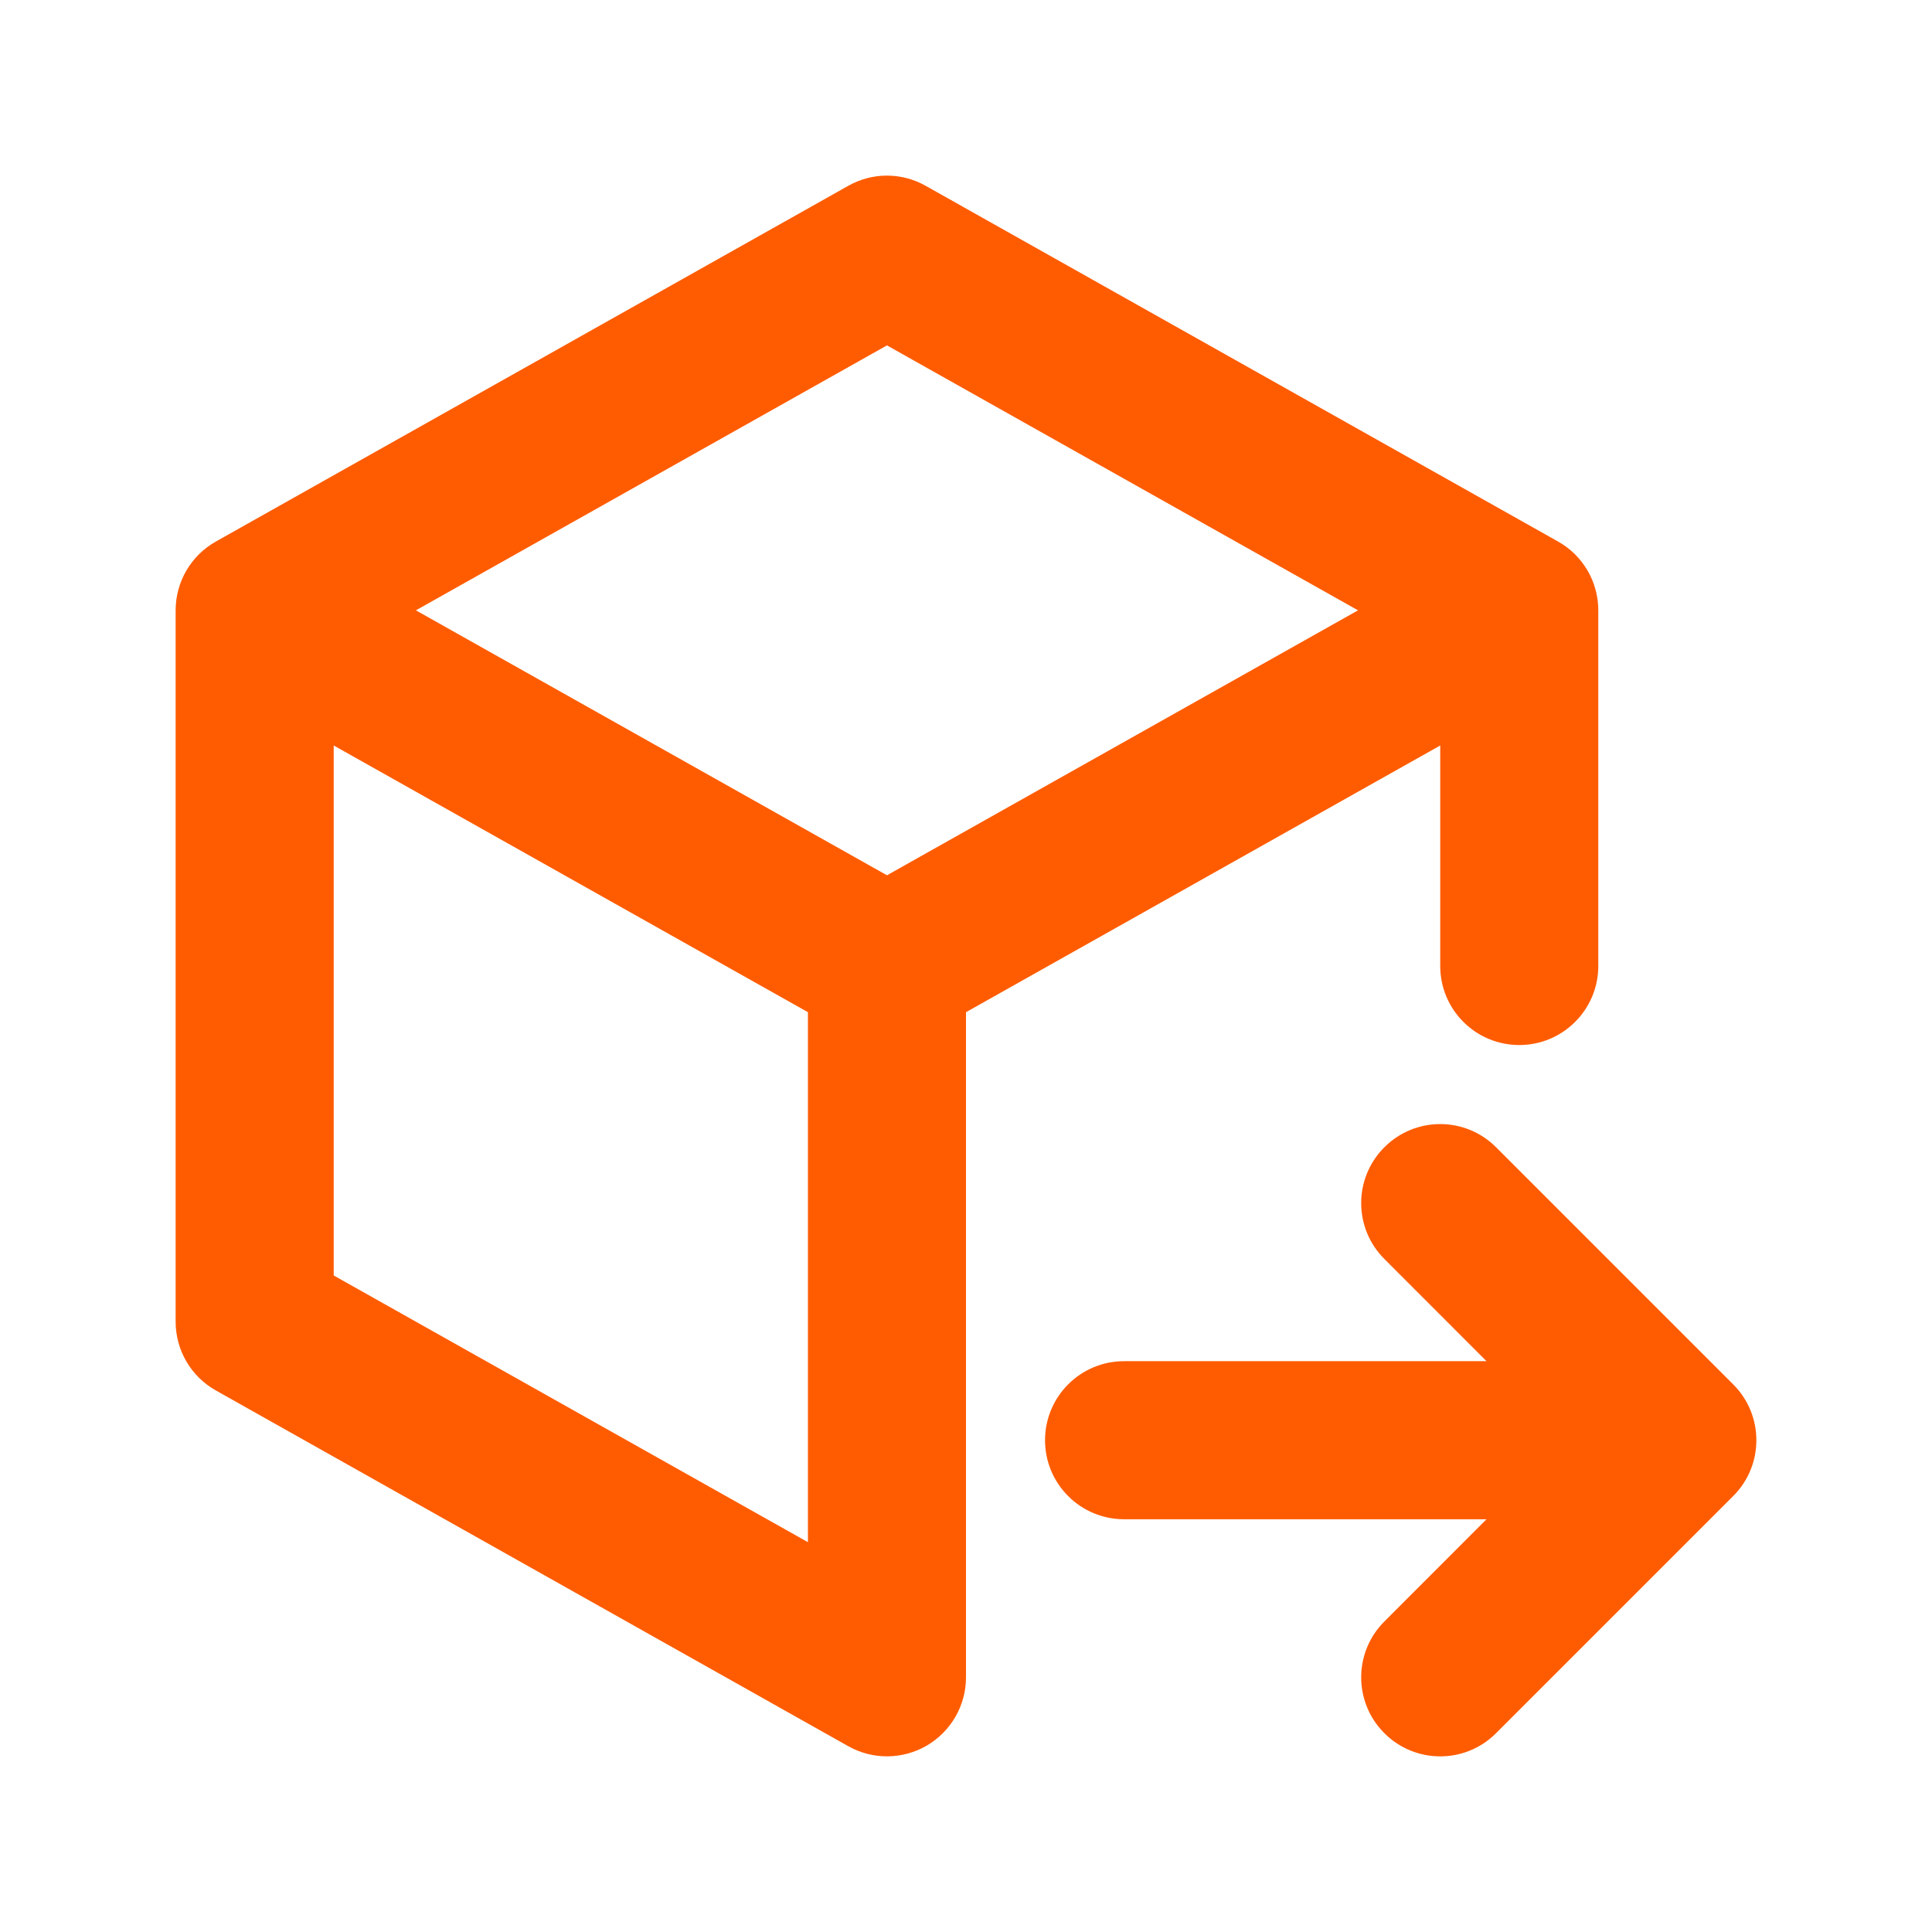 <svg width="22" height="22" viewBox="0 0 22 22" fill="none" xmlns="http://www.w3.org/2000/svg">
<path fill-rule="evenodd" clip-rule="evenodd" d="M9.659 2.116C9.933 1.961 10.267 1.961 10.541 2.116L17.741 6.166C18.025 6.325 18.2 6.625 18.2 6.95V11C18.2 11.497 17.797 11.9 17.3 11.9C16.803 11.9 16.4 11.497 16.4 11V8.489L11 11.526V19.1C11 19.42 10.83 19.715 10.554 19.877C10.278 20.038 9.937 20.041 9.659 19.884L2.459 15.834C2.175 15.675 2 15.375 2 15.05V6.95C2 6.625 2.175 6.325 2.459 6.166L9.659 2.116ZM10.1 9.967L15.464 6.95L10.1 3.933L4.736 6.95L10.1 9.967ZM3.8 8.489V14.524L9.2 17.561V11.526L3.8 8.489ZM15.764 14.336C15.412 13.985 15.412 13.415 15.764 13.064C16.115 12.712 16.685 12.712 17.036 13.064L19.736 15.764C20.088 16.115 20.088 16.685 19.736 17.036L17.036 19.736C16.685 20.088 16.115 20.088 15.764 19.736C15.412 19.385 15.412 18.815 15.764 18.464L16.927 17.3H12.8C12.303 17.3 11.9 16.897 11.9 16.4C11.9 15.903 12.303 15.5 12.8 15.5H16.927L15.764 14.336Z" fill="#FF5C01"/>
</svg>
